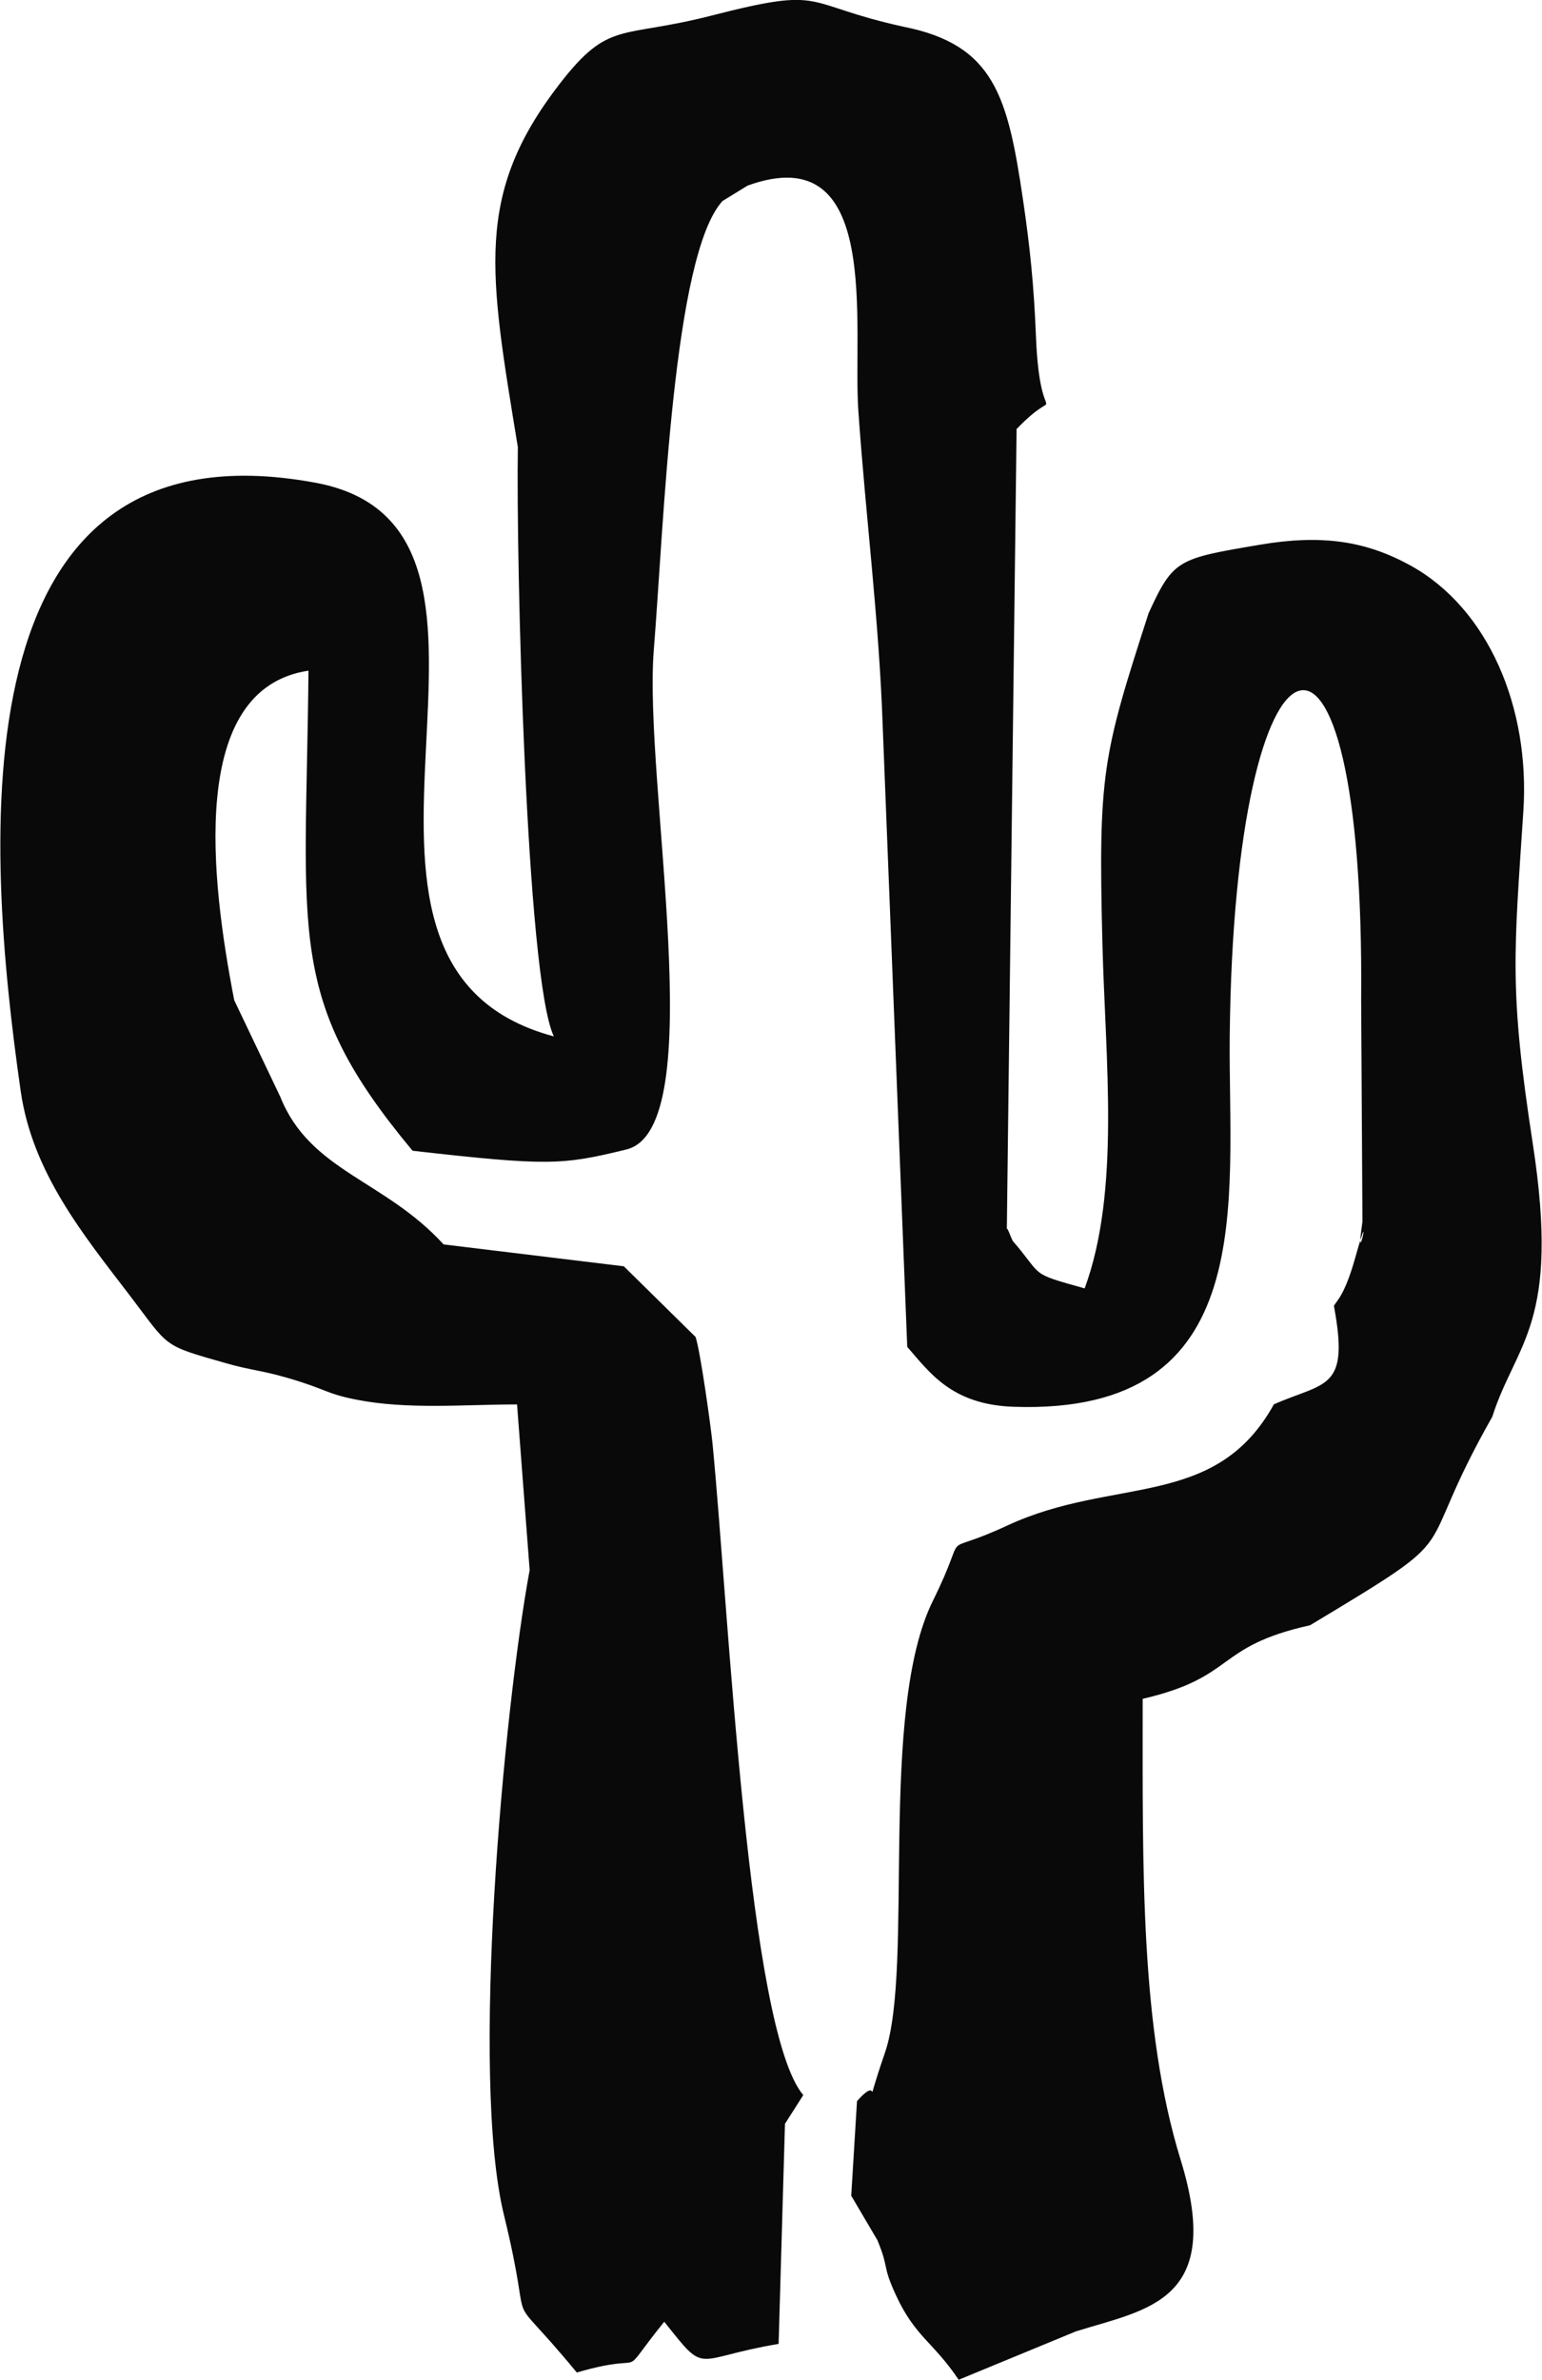 <?xml version="1.0" encoding="UTF-8"?>
<!DOCTYPE svg PUBLIC "-//W3C//DTD SVG 1.1//EN" "http://www.w3.org/Graphics/SVG/1.1/DTD/svg11.dtd">
<!-- Creator: CorelDRAW 2021 (64-Bit) -->
<svg xmlns="http://www.w3.org/2000/svg" xml:space="preserve" width="0.963in" height="1.486in" version="1.1" style="shape-rendering:geometricPrecision; text-rendering:geometricPrecision; image-rendering:optimizeQuality; fill-rule:evenodd; clip-rule:evenodd"
viewBox="0 0 949.95 1466.51"
 xmlns:xlink="http://www.w3.org/1999/xlink"
 xmlns:xodm="http://www.corel.com/coreldraw/odm/2003">
 <defs>
  <style type="text/css">
   <![CDATA[
    .fil0 {fill:#0A0909}
   ]]>
  </style>
 </defs>
 <g id="Layer_x0020_1">
  <path class="fil0" d="M318.95 275.76c-1.14,67.88 5.05,327.17 22.19,362.89 -169.31,-45.2 8.06,-312.61 -147.06,-341.21 -223.18,-41.13 -203.22,223.66 -181.53,374.93 7.21,50.24 38.68,88.59 67.07,125.72 24.89,32.56 19.34,30.54 59.97,42.1 14.49,4.11 21.31,4.26 36.68,8.69 24.95,7.19 23.96,9.82 43.1,13.61 31.64,6.26 66.52,2.96 99.09,2.96l7.77 102.06c-15.92,86.34 -36.78,311.78 -15.82,397.52 20.17,82.52 -3.66,38.13 44.88,96.96 48.19,-14.04 22.64,7.41 53.9,-31.29 26.8,33.79 16.98,22.64 70.48,13.66l3.92 -135.63 11.28 -17.69c-34.13,-40.21 -45.85,-297.57 -55.88,-400.98 -1.06,-10.83 -7.41,-56.7 -10.49,-66.18l-44.23 -43.56 -111.08 -13.48c-36.47,-39.94 -82.34,-45.02 -100.67,-91.02l-28.36 -59.43c-14.24,-73.44 -28.96,-191.99 45.76,-203.1 -1.58,163.76 -14.21,201.77 64.15,295.83 83.75,9.48 92.15,8.88 131.77,-0.78 52.75,-12.86 10.36,-226.79 16.91,-307.95 6.16,-76.35 11.8,-243.4 42.38,-276.55l15.41 -9.47c83.17,-30.11 64.63,86.35 68.26,138.63 4.57,65.86 12.79,128.85 15.04,194.85l15.1 382.11c13.68,15.63 27.23,35.56 65.38,36.92 153.06,5.4 132.38,-127.27 133.38,-228.25 2.67,-265.31 83.41,-294.72 81,-22.69l0.8 136.89c-5.06,35.63 6.96,-18.48 -4.43,22.17 -6.45,22.94 -11.23,26.35 -13.17,29.65 9.75,52.23 -5.09,46.69 -36.99,60.73 -36.06,65.2 -98.74,44.21 -164.24,74.66 -45.42,21.13 -21.94,-1.99 -45.86,46.3 -33.96,68.53 -11.44,225.63 -29.59,278.56 -14.95,43.61 -0.31,10.81 -17.24,29.88l-3.55 58.28 16.17 27.46c7.54,18.38 2.57,14.71 11.37,33.79 11.91,25.84 23,28.75 38.67,52.16l72.25 -29.82c43.95,-13.73 91.5,-18.34 64.56,-105.71 -24.99,-81.05 -23.4,-178.78 -23.4,-284.08 58.23,-13.55 43.93,-32.17 103.18,-45.35 101.29,-60.98 60.3,-36.85 112.29,-128.49 14.59,-45.76 42.15,-56.66 24.98,-168.13 -14.68,-95.3 -11.61,-116.98 -5.83,-205.03 4.22,-64.17 -21.81,-124.98 -69.45,-151.32 -27.66,-15.27 -54.89,-19.31 -92.87,-12.88 -50.74,8.59 -53.38,8.94 -68.61,42.11 -28.34,87.67 -31.17,98.65 -28.49,204.13 1.81,71.02 11.16,151.98 -10.96,212.03 -34.87,-9.73 -25.05,-6.98 -44.35,-29.28 -1.24,-2.41 -3.36,-8.7 -3.61,-7.32l6.01 -492.96c30.19,-31.26 14.47,7.48 11.94,-56.98 -1.25,-31.85 -3.82,-56.15 -8.04,-84.67 -9.33,-63.01 -17.5,-95.15 -73.61,-106.26 -63.97,-14.09 -46.32,-25.33 -118.46,-6.82 -56.03,14.37 -62.89,2.56 -93.41,41.99 -52.79,68.23 -43.43,116.03 -25.78,224.07z"/>
 </g>
</svg>
